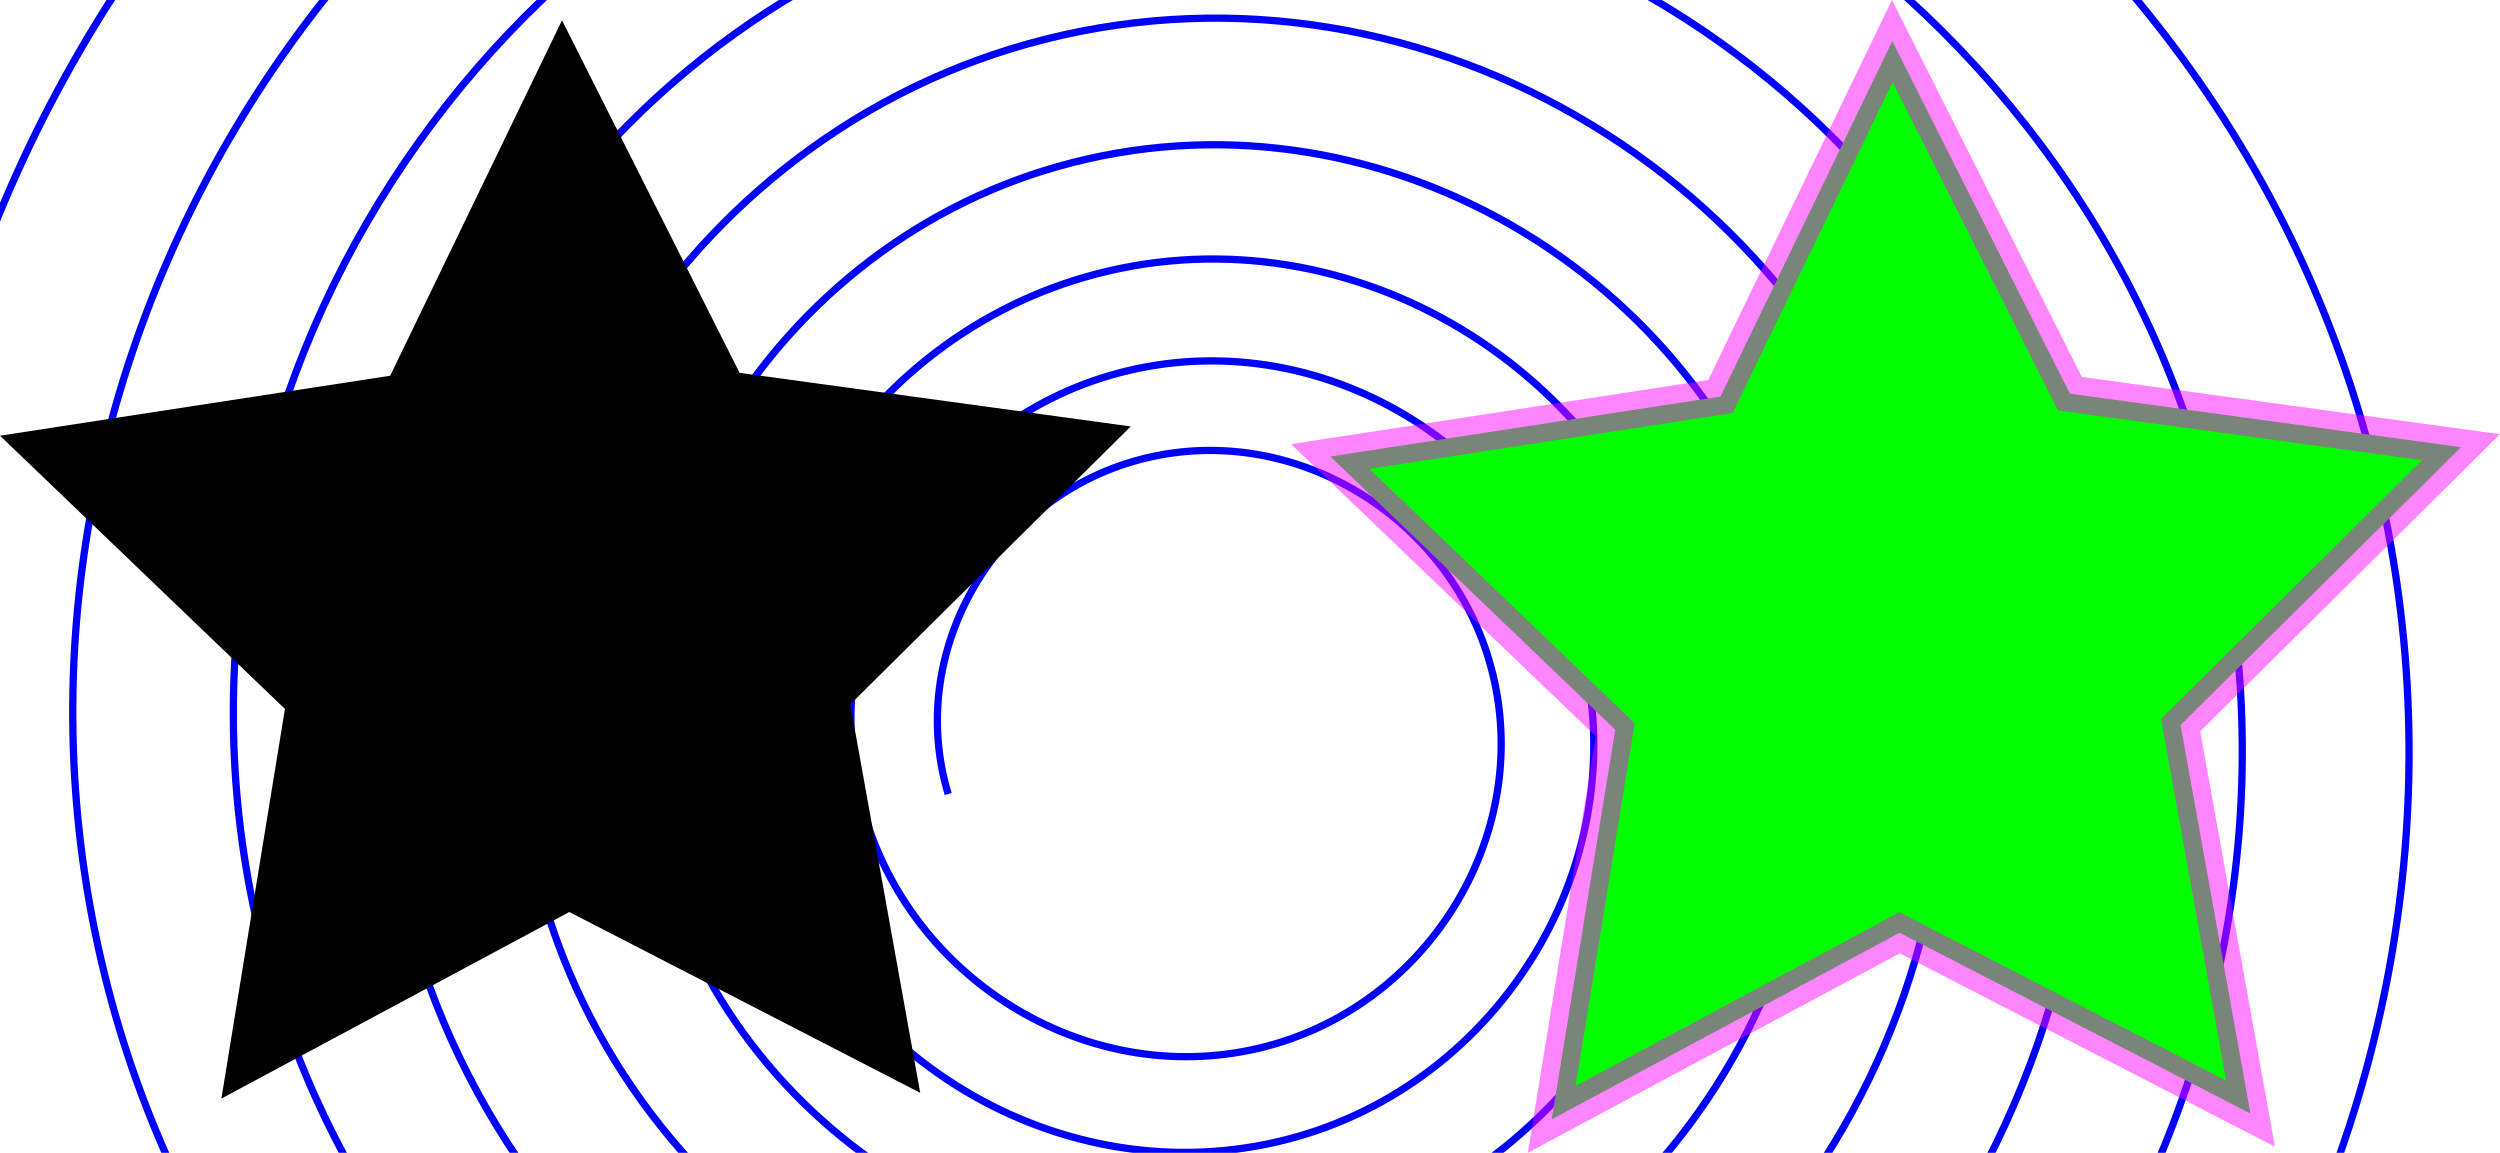 <?xml version="1.0" encoding="UTF-8" standalone="no"?>
<!-- Created with Inkscape (http://www.inkscape.org/) -->

<svg
   xmlns:dc="http://purl.org/dc/elements/1.1/"
   xmlns:cc="http://creativecommons.org/ns#"
   xmlns:rdf="http://www.w3.org/1999/02/22-rdf-syntax-ns#"
   xmlns:svg="http://www.w3.org/2000/svg"
   xmlns="http://www.w3.org/2000/svg"
   xmlns:xlink="http://www.w3.org/1999/xlink"
   xmlns:sodipodi="http://sodipodi.sourceforge.net/DTD/sodipodi-0.dtd"
   xmlns:inkscape="http://www.inkscape.org/namespaces/inkscape"
   width="343.643"
   height="158.46"
   id="svg2"
   version="1.1"
   inkscape:version="0.91pre2 r13516"
   viewBox="0 0 343.643 158.46"
   sodipodi:docname="CloneOpacity1.svg">
  <defs
     id="defs4" />
  <sodipodi:namedview
     id="base"
     pagecolor="#ffffff"
     bordercolor="#666666"
     borderopacity="1.0"
     inkscape:pageopacity="0.0"
     inkscape:pageshadow="2"
     inkscape:zoom="2.610263486"
     inkscape:cx="184.2725849"
     inkscape:cy="79.23015254"
     inkscape:document-units="px"
     inkscape:current-layer="layer1"
     showgrid="false"
     fit-margin-top="0"
     fit-margin-left="0"
     fit-margin-right="0"
     fit-margin-bottom="0"
     inkscape:window-width="1440"
     inkscape:window-height="881"
     inkscape:window-x="-4"
     inkscape:window-y="-4"
     inkscape:window-maximized="1" />
  <g
     inkscape:label="Layer 1"
     inkscape:groupmode="layer"
     id="layer1"
     transform="translate(-22.079,-127.857)">
    <path
       sodipodi:type="spiral"
       style="fill:none;fill-rule:evenodd;stroke:#0000ff;stroke-width:1px;stroke-linecap:butt;stroke-linejoin:miter;stroke-opacity:1"
       id="path8904"
       sodipodi:cx="186.813324"
       sodipodi:cy="228.4688416"
       sodipodi:expansion="2"
       sodipodi:revolution="14.71000004"
       sodipodi:radius="183.8994598"
       sodipodi:argument="-106.7915802"
       sodipodi:t0="0.4390000105"
       d="m 152.416,237.006 c -5.825,-19.341 6.056,-39.926 25.187,-45.65 20.843,-6.235 43.009,6.577 49.141,27.202 6.66,22.402 -7.12,46.207 -29.295,52.762 -24.016,7.099 -49.52,-7.685 -56.511,-31.466 -7.552,-25.687 8.27,-52.947 33.714,-60.389 27.414,-8.018 56.489,8.877 64.395,36.04 8.499,29.197 -9.506,60.146 -38.443,68.531 -31.036,8.993 -63.918,-10.155 -72.795,-40.923 -9.501,-32.932 10.827,-67.804 43.481,-77.187 34.884,-10.024 71.805,11.519 81.709,46.117 10.56,36.891 -12.233,75.921 -48.83,86.359 -38.955,11.11 -80.152,-12.968 -91.137,-51.621 -11.674,-41.075 13.724,-84.497 54.489,-96.045 43.252,-12.252 88.957,14.502 101.081,57.435 12.844,45.484 -15.301,93.532 -60.458,106.246 C 160.371,327.866 109.922,298.294 96.605,250.857 82.535,200.74 113.569,147.831 163.342,133.896 215.86,119.192 271.287,151.723 285.854,203.888 301.206,258.864 267.142,316.868 212.528,332.08 155.039,348.094 94.4,312.463 78.528,255.344 61.839,195.285 99.073,131.952 158.753,115.407 c 62.684,-17.379 128.769,21.494 146.003,83.791 18.082,65.366 -22.464,134.262 -87.434,152.197 C 149.218,370.194 77.452,327.94 58.801,260.24 39.27,189.342 83.269,114.647 153.755,95.267 227.503,74.991 305.184,120.769 325.307,194.097 346.343,270.751 298.75,351.478 222.525,372.358 142.907,394.167 59.076,344.725 37.425,265.545 14.829,182.909 66.157,95.915 148.347,73.479 234.058,50.081 324.273,103.33 347.508,188.587 371.721,277.429 316.516,370.924 228.137,394.972 136.108,420.013 39.274,362.818 14.399,271.26 -11.485,175.987 47.737,75.756 142.53,50.04 c 0.859,-0.233 1.719,-0.46 2.581,-0.68" />
    <path
       style="color:#000000;display:inline;overflow:visible;visibility:visible;opacity:1;fill-opacity:1;fill-rule:evenodd;stroke-width:5;stroke-miterlimit:4;stroke-dasharray:none;marker:none;enable-background:accumulate"
       inkscape:transform-center-x="0.2068013257"
       inkscape:transform-center-y="-7.606269306"
       d="m 148.571,278.076 -48.237,-24.858 -47.823,25.644 8.735,-53.557 -39.167,-37.558 53.635,-8.243 23.616,-48.856 24.414,48.463 53.763,7.363 -38.547,38.195 z"
       id="path8897"
       inkscape:connector-curvature="0" />
    <use
       x="0"
       y="0"
       xlink:href="#path8897"
       inkscape:transform-center-x="0.2068013257"
       inkscape:transform-center-y="-7.606269306"
       id="use8900"
       transform="translate(182.857,2.857)"
       width="100%"
       height="100%"
       style="fill:#00ff00;fill-opacity:0.478;stroke:#ff00ff;stroke-width:5;stroke-miterlimit:4;stroke-dasharray:none;stroke-opacity:0.478" />
  </g>
</svg>
